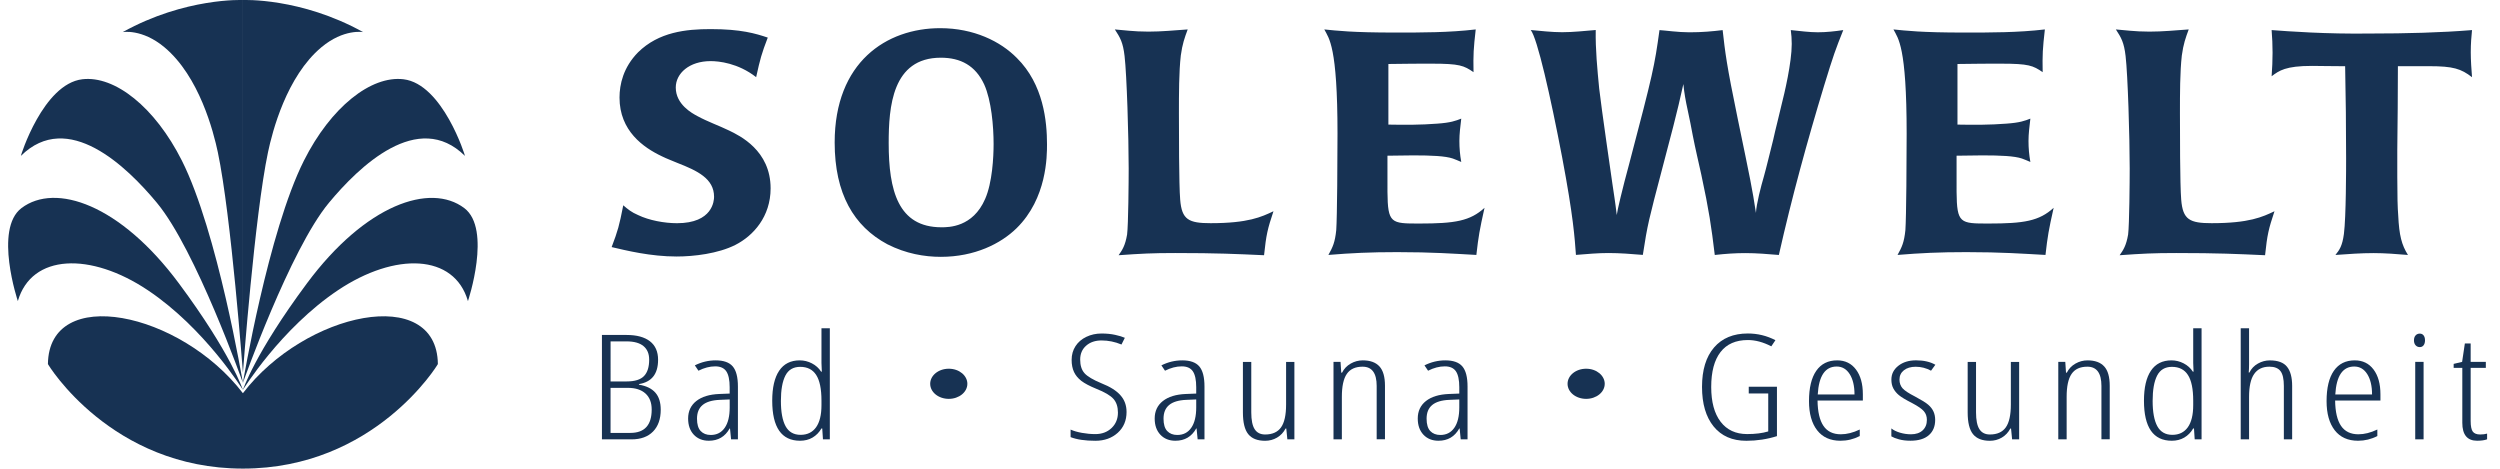 <?xml version="1.0" encoding="utf-8"?>
<svg version="1.1" id="Ebene_1" xmlns="http://www.w3.org/2000/svg" xmlns:xlink="http://www.w3.org/1999/xlink" x="0px" y="0px"
	 width="774.71" height="145.21" viewBox="0 0 774.71 145.21" style="enable-background:new 0 0 774.71 145.21;" xml:space="preserve">
<style type="text/css">
	.st0{fill:#173253;}
</style>
<path class="st0" d="M75.27,140.6c0-13.37,0-18.75,0-18.75c19.38-25.27,60.12-33.78,60.42-9.04c0,0.13-19.58,32.4-60.42,32.4
	 M75.27,140.6c0-13.37,0-18.75,0-18.75c-19.38-25.27-60.12-33.78-60.42-9.04c0,0.13,19.58,32.4,60.42,32.4"/>
<path class="st0" d="M75.27,120.83c0,0,11.71-19.02,29.45-30.89c17.74-11.87,36.06-11.31,40.29,3.37c0,0,7.47-22.31-1.13-28.82
	c-10.55-7.98-30.62-1.1-48.76,23.31C78.92,109.6,75.27,120.83,75.27,120.83 M75.27,120.83c0,0-11.7-19.02-29.45-30.89
	C28.08,78.06,9.77,78.63,5.53,93.3c0,0-7.47-22.31,1.13-28.82c10.55-7.98,30.62-1.1,48.76,23.31
	C71.63,109.6,75.27,120.83,75.27,120.83"/>
<path class="st0" d="M75.27,118.65c0,0,14.57-41.26,26.65-55.8c9.33-11.24,27.62-28.95,42.16-14.54
	c0.13,0.13-6.86-22.29-19.05-23.75c-10.06-1.2-22.51,8.64-30.85,25.22C83.11,71.79,75.27,118.65,75.27,118.65 M75.27,118.65
	c0,0-14.57-41.26-26.65-55.8C39.3,51.61,21.01,33.9,6.47,48.31c-0.13,0.13,6.86-22.29,19.04-23.75c10.06-1.2,22.51,8.64,30.85,25.21
	C67.44,71.79,75.27,118.65,75.27,118.65"/>
<path class="st0" d="M75.27,0.01c0,0,17.87-0.82,37.26,9.94c0,0-5.99-1.11-12.94,4.7c-10.81,9.04-15.21,26.2-16.54,32.52
	c-4.15,19.66-7.77,68.26-7.77,68.26V0.01z M75.27,0.01c0,0-17.87-0.82-37.25,9.94c0,0,5.99-1.11,12.94,4.7
	c10.81,9.04,15.21,26.2,16.54,32.52c4.15,19.66,7.77,68.26,7.77,68.26V0.01z"/>
<path class="st0" d="M727.02,48.93c0,3.11,0,18.3-0.68,23.56c-0.49,3.7-1.36,4.96-2.63,6.52c3.99-0.29,7.88-0.58,11.87-0.58
	c3.5,0,7.11,0.29,10.61,0.58c-1.95-3.11-2.73-6.03-3.02-12.26c-0.19-2.24-0.29-6.03-0.29-11.97V46.4c0.1-8.57,0.19-17.23,0.19-25.89
	h9.73c7.4,0,9.83,0.78,13.24,3.41c-0.19-2.34-0.39-5.35-0.39-7.69c0-2.73,0.19-4.96,0.39-6.91c-9.44,0.78-20.34,1.07-31.63,1.07
	c-13.63,0.19-25.31-0.68-30.47-1.07c0.19,2.34,0.29,4.67,0.29,7.01c0,2.43-0.1,4.57-0.29,7.3c2.34-1.75,4.28-3.21,12.56-3.21
	c2.34,0,5.74,0.1,10.22,0.1C726.92,29.95,727.02,39.49,727.02,48.93 M675.53,35.11c0-5.94,0-12.85,0.58-17.91
	c0.49-3.6,1.17-5.45,2.14-8.08c-4.19,0.29-8.08,0.68-12.17,0.68c-4.67,0-7.79-0.49-10.41-0.68c1.65,2.53,2.53,3.99,3.02,8.27
	c0.68,5.84,1.27,25.02,1.27,34.84c0,3.7-0.1,17.42-0.49,20.44c-0.58,3.41-1.46,4.77-2.63,6.42c6.91-0.49,10.41-0.68,17.52-0.68
	c13.14,0,18.88,0.29,27.55,0.68c0.68-6.42,1.07-8.08,2.92-13.63c-3.7,1.75-7.79,3.7-19.47,3.7c-6.81,0-8.95-1.07-9.44-7.3
	C675.53,57.3,675.53,40.46,675.53,35.11 M606.62,19.83c5.55-0.1,10.32-0.1,13.43-0.1c8.66,0,9.93,0.58,12.94,2.63
	c-0.1-5.55,0-7.2,0.68-13.24c-8.27,0.97-16.65,0.97-24.92,0.97c-13.53,0-18.1-0.59-22-0.97c1.46,2.82,4.09,5.16,4.09,32.31
	c0,7.4-0.1,25.89-0.39,29.88c-0.39,3.79-1.07,5.26-2.43,7.69c7.01-0.58,12.94-0.87,21.31-0.87c10.9,0,17.52,0.49,24.53,0.87
	c0.68-5.94,0.97-7.59,2.53-14.6c-4.48,4.09-9.15,4.87-20.15,4.87c-8.86,0-9.83,0-9.93-9.83V48.25c2.73,0,5.35-0.1,7.98-0.1
	c5.65,0,9.93,0.19,12.26,0.97c0.88,0.29,1.66,0.68,2.63,1.07c-0.39-2.14-0.58-4.28-0.58-6.52c0-2.24,0.29-4.38,0.58-6.91
	c-1.75,0.68-3.21,1.26-7.5,1.56c-4.97,0.39-10.03,0.39-15.09,0.29V19.83z M501.01,66.64c-0.49-4.19-0.97-7.01-1.36-9.74
	c-0.19-1.36-3.41-23.46-4.09-29.49c-0.58-6.03-1.17-12.07-1.07-18.11c-3.5,0.29-7.01,0.68-10.41,0.68c-3.21,0-6.52-0.39-9.73-0.68
	c2.04,2.53,6.13,20.54,9.73,39.42c3.5,18.5,3.89,25.02,4.28,30.27c3.7-0.29,6.71-0.58,10.12-0.58c3.5,0,7.1,0.29,10.61,0.58
	c1.46-9.54,1.85-10.9,5.94-26.47c2.34-8.86,4.77-17.91,6.62-26.47c0.29,2.92,0.68,5.06,1.36,8.18c0.58,2.63,1.07,5.16,1.56,7.79
	c0.78,3.99,1.75,8.08,2.63,12.07c2.43,11.29,3.11,16.06,4.18,24.92c3.5-0.39,6.42-0.58,9.54-0.58c3.41,0,6.81,0.29,10.32,0.58
	c3.99-17.71,8.76-35.14,14.02-52.46c2.92-9.54,3.5-11.1,5.94-17.23c-2.63,0.39-5.26,0.68-7.89,0.68c-2.73,0-5.45-0.39-8.37-0.68
	c0.19,1.37,0.29,2.82,0.29,4.29c0,5.84-2.24,15.28-3.21,19.08c-0.78,3.5-1.75,7.01-2.53,10.61c-1.07,4.19-2.04,8.37-2.92,11.49
	c-0.78,2.63-2.34,8.57-2.43,11.19c-1.17-7.69-1.66-9.93-5.65-29.2c-3.5-16.94-3.89-20.54-4.67-27.45
	c-3.21,0.39-6.33,0.68-10.32,0.68c-3.5,0-7.5-0.58-9.25-0.68c-1.56,11.29-1.95,13.14-9.34,41.27
	C502.76,58.47,501.11,65.48,501.01,66.64 M430.25,19.83c5.55-0.1,10.32-0.1,13.43-0.1c8.66,0,9.93,0.58,12.94,2.63
	c-0.1-5.55,0-7.2,0.68-13.24c-8.27,0.97-16.65,0.97-24.92,0.97c-13.53,0-18.11-0.59-22-0.97c1.46,2.82,4.09,5.16,4.09,32.31
	c0,7.4-0.1,25.89-0.39,29.88c-0.39,3.79-1.07,5.26-2.43,7.69c7.01-0.58,12.95-0.87,21.32-0.87c10.9,0,17.52,0.49,24.53,0.87
	c0.68-5.94,0.97-7.59,2.53-14.6c-4.48,4.09-9.15,4.87-20.15,4.87c-8.86,0-9.83,0-9.93-9.83V48.25c2.73,0,5.35-0.1,7.98-0.1
	c5.65,0,9.93,0.19,12.26,0.97c0.88,0.29,1.66,0.68,2.63,1.07c-0.39-2.14-0.58-4.28-0.58-6.52c0-2.24,0.29-4.38,0.58-6.91
	c-1.75,0.68-3.21,1.26-7.5,1.56c-4.96,0.39-10.02,0.39-15.08,0.29V19.83z M365.33,35.11c0-5.94,0-12.85,0.58-17.91
	c0.49-3.6,1.17-5.45,2.14-8.08c-4.19,0.29-8.08,0.68-12.17,0.68c-4.67,0-7.79-0.49-10.41-0.68c1.65,2.53,2.53,3.99,3.02,8.27
	c0.68,5.84,1.27,25.02,1.27,34.84c0,3.7-0.1,17.42-0.49,20.44c-0.58,3.41-1.46,4.77-2.63,6.42c6.91-0.49,10.41-0.68,17.52-0.68
	c13.14,0,18.88,0.29,27.55,0.68c0.68-6.42,1.07-8.08,2.92-13.63c-3.7,1.75-7.79,3.7-19.47,3.7c-6.81,0-8.95-1.07-9.44-7.3
	C365.33,57.3,365.33,40.46,365.33,35.11 M307.9,44.64c0,3.99-0.39,11.97-2.63,17.03c-3.8,8.76-11.29,8.76-13.53,8.76
	c-13.43,0-16.35-11.39-16.35-26.08c0-11.19,1.07-26.47,16.16-26.47c6.13,0,10.71,2.43,13.43,8.27
	C307.22,31.12,307.9,39.1,307.9,44.64 M291.35,8.73c-16.64,0-32.7,10.51-32.7,35.43c0,15.87,5.94,25.99,16.35,31.54
	c5.74,2.92,11.49,3.89,16.55,3.89c10.51,0,18.59-4.09,23.46-8.86c9.44-9.25,9.44-22.39,9.44-25.99c0-7.11-1.07-18.59-9.34-26.77
	C310.04,12.82,301.77,8.73,291.35,8.73 M238.8,58.37c0-11.78-9.63-16.35-12.85-17.91c-3.21-1.56-6.62-2.73-9.83-4.48
	c-1.65-0.88-6.71-3.6-6.71-8.86c0-4.38,4.18-8.18,10.8-8.18c2.53,0,8.47,0.58,14.11,4.97c1.27-5.74,1.66-7.2,3.6-12.26
	c-3.8-1.27-8.27-2.63-17.72-2.63c-7.59,0-16.06,0.88-22.48,7.2c-4.58,4.67-5.74,9.93-5.74,14.02c0,10.32,7.4,15.48,13.14,18.2
	c1.56,0.78,3.21,1.36,4.77,2.04c6.23,2.43,11.39,4.87,11.39,10.51c0,1.17-0.39,8.18-11.49,8.18c-3.89,0-8.66-0.88-12.07-2.53
	c-2.05-0.88-3.11-1.75-4.58-3.02c-1.26,6.42-1.65,7.79-3.6,12.95c4.57,1.07,12.07,2.92,20.15,2.92c5.26,0,12.85-0.88,18.2-3.6
	C233.44,73.07,238.8,67.13,238.8,58.37"/>
<g>
	<path class="st0" d="M186.53,103.8h7.65c3.13,0,5.54,0.65,7.22,1.95c1.68,1.3,2.53,3.21,2.53,5.75c0,4.38-1.98,6.89-5.93,7.52v0.18
		c2.28,0.38,3.97,1.21,5.08,2.47c1.11,1.26,1.67,3.02,1.67,5.28c0,2.89-0.79,5.15-2.38,6.77c-1.58,1.62-3.81,2.43-6.66,2.43h-9.18
		V103.8z M189.2,118.2h5.03c2.49,0,4.27-0.56,5.34-1.67c1.07-1.11,1.6-2.81,1.6-5.08c0-1.83-0.59-3.23-1.76-4.2
		c-1.17-0.97-2.92-1.46-5.23-1.46h-4.97V118.2z M189.2,120.19v13.96h6.14c4.41,0,6.61-2.42,6.61-7.25c0-2.15-0.65-3.81-1.94-4.97
		c-1.29-1.16-3.1-1.74-5.43-1.74H189.2z"/>
	<path class="st0" d="M226.55,136.14l-0.33-3.36h-0.11c-1.42,2.54-3.57,3.8-6.45,3.8c-1.93,0-3.48-0.62-4.66-1.87
		c-1.17-1.25-1.76-2.92-1.76-5.01c0-2.29,0.85-4.1,2.54-5.43c1.69-1.33,4.07-2.06,7.13-2.18l3.2-0.13v-1.99
		c0-2.24-0.35-3.87-1.04-4.9c-0.69-1.02-1.84-1.54-3.44-1.54c-1.69,0-3.42,0.45-5.19,1.35l-1.12-1.66c2.06-1.03,4.21-1.55,6.47-1.55
		c2.44,0,4.2,0.62,5.27,1.87c1.07,1.25,1.61,3.33,1.61,6.25v16.35H226.55z M220.25,134.79c1.86,0,3.3-0.74,4.33-2.22
		c1.03-1.48,1.54-3.58,1.54-6.29v-2.5l-3.09,0.13c-2.39,0.1-4.16,0.64-5.31,1.6c-1.16,0.97-1.73,2.38-1.73,4.24
		c0,1.74,0.38,3.02,1.15,3.83C217.9,134.38,218.93,134.79,220.25,134.79z"/>
	<path class="st0" d="M247.93,136.58c-5.75,0-8.63-4.14-8.63-12.41c0-4.07,0.72-7.17,2.16-9.3c1.44-2.13,3.56-3.2,6.36-3.2
		c1.33,0,2.59,0.31,3.78,0.93c1.19,0.62,2.14,1.47,2.85,2.57h0.22l-0.11-2.68v-10.77h2.59v34.42h-2.13l-0.22-3.36h-0.25
		c-0.71,1.22-1.63,2.16-2.76,2.82C250.68,136.25,249.38,136.58,247.93,136.58z M248.09,134.75c2.08,0,3.67-0.78,4.79-2.33
		c1.12-1.56,1.68-3.84,1.68-6.87v-1.37c0-3.63-0.54-6.29-1.63-7.97c-1.08-1.69-2.74-2.53-4.96-2.53c-2.13,0-3.66,0.9-4.59,2.71
		s-1.39,4.42-1.39,7.84c0,3.45,0.48,6.07,1.45,7.85C244.41,133.85,245.96,134.75,248.09,134.75z"/>
	<path class="st0" d="M299.77,118.93c0,2.58-2.57,4.67-5.76,4.67c-3.19,0-5.76-2.08-5.76-4.67c0-2.58,2.57-4.67,5.76-4.67
		C297.31,114.26,299.77,116.44,299.77,118.93z"/>
	<path class="st0" d="M349.1,127.67c0,2.65-0.91,4.8-2.73,6.45c-1.82,1.64-4.13,2.47-6.94,2.47c-3.19,0-5.74-0.38-7.67-1.13v-2.34
		c0.95,0.43,2.12,0.77,3.52,1.02c1.4,0.25,2.79,0.38,4.15,0.38c2.04,0,3.71-0.63,5.03-1.88c1.31-1.25,1.97-2.85,1.97-4.78
		c0-1.78-0.46-3.2-1.39-4.25c-0.93-1.05-2.7-2.09-5.33-3.14c-2.06-0.84-3.6-1.66-4.62-2.44c-1.02-0.79-1.78-1.71-2.27-2.75
		c-0.49-1.05-0.74-2.3-0.74-3.76c0-1.59,0.4-3.01,1.2-4.25c0.8-1.24,1.92-2.2,3.36-2.89c1.44-0.69,3.01-1.03,4.72-1.03
		c1.55,0,2.95,0.14,4.22,0.42c1.27,0.28,2.26,0.58,2.99,0.91l-1.04,2.08c-2.02-0.84-4.08-1.26-6.17-1.26
		c-1.97,0-3.56,0.54-4.79,1.63c-1.23,1.08-1.84,2.52-1.84,4.3c0,1.81,0.45,3.22,1.34,4.22c0.89,1,2.64,2.04,5.24,3.12
		c2.69,1.06,4.67,2.3,5.91,3.73C348.48,123.9,349.1,125.63,349.1,127.67z"/>
	<path class="st0" d="M371.13,136.14l-0.33-3.36h-0.11c-1.42,2.54-3.57,3.8-6.45,3.8c-1.93,0-3.48-0.62-4.66-1.87
		c-1.17-1.25-1.76-2.92-1.76-5.01c0-2.29,0.85-4.1,2.54-5.43c1.69-1.33,4.07-2.06,7.13-2.18l3.2-0.13v-1.99
		c0-2.24-0.35-3.87-1.04-4.9c-0.69-1.02-1.84-1.54-3.44-1.54c-1.69,0-3.42,0.45-5.19,1.35l-1.12-1.66c2.06-1.03,4.21-1.55,6.47-1.55
		c2.44,0,4.2,0.62,5.27,1.87c1.07,1.25,1.61,3.33,1.61,6.25v16.35H371.13z M364.82,134.79c1.86,0,3.3-0.74,4.33-2.22
		c1.03-1.48,1.54-3.58,1.54-6.29v-2.5l-3.09,0.13c-2.39,0.1-4.16,0.64-5.31,1.6c-1.16,0.97-1.73,2.38-1.73,4.24
		c0,1.74,0.38,3.02,1.15,3.83C362.47,134.38,363.51,134.79,364.82,134.79z"/>
	<path class="st0" d="M387.75,112.14v15.66c0,2.37,0.35,4.11,1.05,5.2c0.7,1.09,1.78,1.64,3.24,1.64c2.24,0,3.88-0.73,4.93-2.2
		c1.05-1.47,1.57-3.84,1.57-7.11v-13.18h2.57v24h-2.18l-0.33-3.36h-0.22c-0.64,1.22-1.52,2.16-2.65,2.82
		c-1.13,0.66-2.36,0.98-3.69,0.98c-2.39,0-4.13-0.69-5.23-2.06c-1.1-1.37-1.65-3.61-1.65-6.72v-15.66H387.75z"/>
	<path class="st0" d="M426.61,136.14V119.6c0-3.98-1.46-5.97-4.37-5.97c-2.22,0-3.85,0.74-4.88,2.23c-1.03,1.49-1.54,3.86-1.54,7.1
		v13.18h-2.59v-24h2.18l0.22,3.34h0.25c0.62-1.21,1.51-2.15,2.68-2.81c1.16-0.66,2.41-1,3.74-1c2.29,0,4.01,0.62,5.16,1.87
		c1.15,1.25,1.72,3.25,1.72,6v16.59H426.61z"/>
	<path class="st0" d="M452.65,136.14l-0.33-3.36h-0.11c-1.42,2.54-3.57,3.8-6.45,3.8c-1.93,0-3.48-0.62-4.66-1.87
		c-1.17-1.25-1.76-2.92-1.76-5.01c0-2.29,0.85-4.1,2.54-5.43c1.69-1.33,4.07-2.06,7.13-2.18l3.2-0.13v-1.99
		c0-2.24-0.35-3.87-1.04-4.9c-0.69-1.02-1.84-1.54-3.44-1.54c-1.69,0-3.42,0.45-5.19,1.35l-1.12-1.66c2.06-1.03,4.21-1.55,6.47-1.55
		c2.44,0,4.2,0.62,5.27,1.87c1.07,1.25,1.61,3.33,1.61,6.25v16.35H452.65z M446.34,134.79c1.86,0,3.3-0.74,4.33-2.22
		c1.03-1.48,1.54-3.58,1.54-6.29v-2.5l-3.09,0.13c-2.39,0.1-4.16,0.64-5.31,1.6c-1.16,0.97-1.73,2.38-1.73,4.24
		c0,1.74,0.38,3.02,1.15,3.83C443.99,134.38,445.03,134.79,446.34,134.79z"/>
	<path class="st0" d="M497.28,118.93c0,2.58-2.57,4.67-5.76,4.67c-3.19,0-5.76-2.08-5.76-4.67c0-2.58,2.57-4.67,5.76-4.67
		C494.82,114.26,497.28,116.44,497.28,118.93z"/>
	<path class="st0" d="M541.91,119.84h8.74v15.31c-3.04,0.96-6.2,1.44-9.48,1.44c-4.35,0-7.73-1.47-10.13-4.42
		c-2.4-2.95-3.61-7.04-3.61-12.28c0-5.25,1.24-9.32,3.73-12.21c2.49-2.89,5.98-4.34,10.47-4.34c3.02,0,5.87,0.69,8.55,2.08
		l-1.28,1.9c-2.51-1.3-4.93-1.95-7.26-1.95c-3.73,0-6.56,1.24-8.48,3.73c-1.92,2.48-2.88,6.09-2.88,10.83
		c0,4.63,0.97,8.22,2.91,10.76c1.94,2.54,4.68,3.82,8.23,3.82c2.55,0,4.72-0.27,6.53-0.82v-11.77h-6.04V119.84z"/>
	<path class="st0" d="M570.33,136.58c-3.13,0-5.54-1.08-7.22-3.24c-1.68-2.16-2.53-5.17-2.53-9.04c0-4.1,0.75-7.23,2.25-9.39
		c1.5-2.16,3.66-3.24,6.49-3.24c2.46,0,4.4,0.95,5.82,2.84s2.13,4.45,2.13,7.66v1.95h-14.04c0.04,3.49,0.65,6.11,1.83,7.85
		c1.18,1.74,2.98,2.61,5.38,2.61c1.86,0,3.81-0.49,5.87-1.48v2.03C574.42,136.1,572.43,136.58,570.33,136.58z M569.16,113.58
		c-3.57,0-5.53,2.88-5.87,8.65h11.39c0-2.64-0.5-4.74-1.49-6.3C572.19,114.36,570.85,113.58,569.16,113.58z"/>
	<path class="st0" d="M599.68,130.12c0,2.02-0.66,3.6-1.97,4.74s-3.2,1.71-5.68,1.71c-1.35,0-2.53-0.14-3.55-0.42
		c-1.02-0.28-1.81-0.59-2.38-0.93v-2.46c0.67,0.55,1.57,0.98,2.68,1.32c1.11,0.33,2.25,0.5,3.41,0.5c1.53,0,2.73-0.41,3.61-1.22
		c0.87-0.81,1.31-1.89,1.31-3.25c0-1.06-0.31-1.96-0.94-2.69c-0.63-0.73-1.83-1.56-3.59-2.49c-2.02-1.03-3.4-1.86-4.14-2.48
		c-0.74-0.62-1.31-1.31-1.72-2.08c-0.41-0.77-0.61-1.68-0.61-2.74c0-1.73,0.72-3.15,2.16-4.28c1.44-1.13,3.27-1.69,5.49-1.69
		c2.39,0,4.38,0.46,5.98,1.37l-1.34,1.84c-1.49-0.81-3.08-1.22-4.75-1.22c-1.53,0-2.75,0.37-3.66,1.09
		c-0.91,0.73-1.37,1.69-1.37,2.89c0,1.06,0.31,1.95,0.93,2.67c0.62,0.72,1.93,1.58,3.93,2.6c1.97,1.05,3.31,1.88,4.04,2.51
		c0.73,0.63,1.27,1.32,1.62,2.08C599.5,128.26,599.68,129.14,599.68,130.12z"/>
	<path class="st0" d="M612.34,112.14v15.66c0,2.37,0.35,4.11,1.05,5.2c0.7,1.09,1.78,1.64,3.24,1.64c2.24,0,3.88-0.73,4.93-2.2
		c1.05-1.47,1.57-3.84,1.57-7.11v-13.18h2.57v24h-2.18l-0.33-3.36h-0.22c-0.64,1.22-1.52,2.16-2.65,2.82
		c-1.13,0.66-2.36,0.98-3.69,0.98c-2.39,0-4.13-0.69-5.23-2.06s-1.65-3.61-1.65-6.72v-15.66H612.34z"/>
	<path class="st0" d="M651.2,136.14V119.6c0-3.98-1.46-5.97-4.37-5.97c-2.22,0-3.85,0.74-4.87,2.23c-1.03,1.49-1.54,3.86-1.54,7.1
		v13.18h-2.59v-24H640l0.22,3.34h0.25c0.62-1.21,1.51-2.15,2.68-2.81c1.16-0.66,2.41-1,3.74-1c2.29,0,4.01,0.62,5.16,1.87
		c1.15,1.25,1.72,3.25,1.72,6v16.59H651.2z"/>
	<path class="st0" d="M673.01,136.58c-5.75,0-8.63-4.14-8.63-12.41c0-4.07,0.72-7.17,2.16-9.3c1.44-2.13,3.56-3.2,6.36-3.2
		c1.33,0,2.59,0.31,3.78,0.93c1.19,0.62,2.14,1.47,2.85,2.57h0.22l-0.11-2.68v-10.77h2.59v34.42h-2.13l-0.22-3.36h-0.25
		c-0.71,1.22-1.63,2.16-2.76,2.82C675.75,136.25,674.46,136.58,673.01,136.58z M673.17,134.75c2.08,0,3.67-0.78,4.79-2.33
		c1.12-1.56,1.68-3.84,1.68-6.87v-1.37c0-3.63-0.54-6.29-1.63-7.97c-1.08-1.69-2.74-2.53-4.96-2.53c-2.13,0-3.66,0.9-4.59,2.71
		c-0.93,1.81-1.39,4.42-1.39,7.84c0,3.45,0.48,6.07,1.45,7.85C669.49,133.85,671.04,134.75,673.17,134.75z"/>
	<path class="st0" d="M707.73,136.14V119.6c0-2.17-0.35-3.7-1.05-4.61c-0.7-0.91-1.84-1.36-3.43-1.36c-2.09,0-3.67,0.75-4.72,2.26
		c-1.06,1.5-1.58,3.88-1.58,7.12v13.14h-2.59v-34.42h2.59v11.17c0,1.02-0.04,1.87-0.11,2.54h0.22c0.58-1.19,1.46-2.12,2.64-2.78
		c1.17-0.66,2.4-0.98,3.67-0.98c2.51,0,4.3,0.66,5.35,1.99c1.06,1.33,1.58,3.3,1.58,5.93v16.54H707.73z"/>
	<path class="st0" d="M730.72,136.58c-3.13,0-5.54-1.08-7.22-3.24c-1.68-2.16-2.53-5.17-2.53-9.04c0-4.1,0.75-7.23,2.25-9.39
		c1.5-2.16,3.66-3.24,6.49-3.24c2.46,0,4.4,0.95,5.82,2.84s2.13,4.45,2.13,7.66v1.95h-14.04c0.04,3.49,0.65,6.11,1.83,7.85
		c1.18,1.74,2.98,2.61,5.38,2.61c1.86,0,3.81-0.49,5.87-1.48v2.03C734.81,136.1,732.81,136.58,730.72,136.58z M729.54,113.58
		c-3.57,0-5.53,2.88-5.87,8.65h11.39c0-2.64-0.5-4.74-1.49-6.3C732.58,114.36,731.24,113.58,729.54,113.58z"/>
	<path class="st0" d="M748.05,105.48c0-0.66,0.17-1.18,0.51-1.55c0.34-0.37,0.77-0.55,1.3-0.55c0.49,0,0.88,0.18,1.17,0.55
		c0.29,0.37,0.44,0.88,0.44,1.55c0,0.63-0.15,1.14-0.44,1.52c-0.29,0.38-0.68,0.56-1.17,0.56c-0.53,0-0.96-0.19-1.3-0.56
		C748.22,106.62,748.05,106.12,748.05,105.48z M751.03,136.14h-2.59v-24h2.59V136.14z"/>
	<path class="st0" d="M768.58,134.64c0.8,0,1.51-0.09,2.13-0.27v1.77c-0.8,0.29-1.83,0.44-3.09,0.44c-3.06,0-4.59-1.85-4.59-5.55
		V114h-2.68v-1.24l2.62-0.62l0.85-5.71h1.8v5.71h4.7V114h-4.7v16.43c0,1.62,0.22,2.73,0.66,3.32
		C766.72,134.34,767.49,134.64,768.58,134.64z"/>
</g>
</svg>
